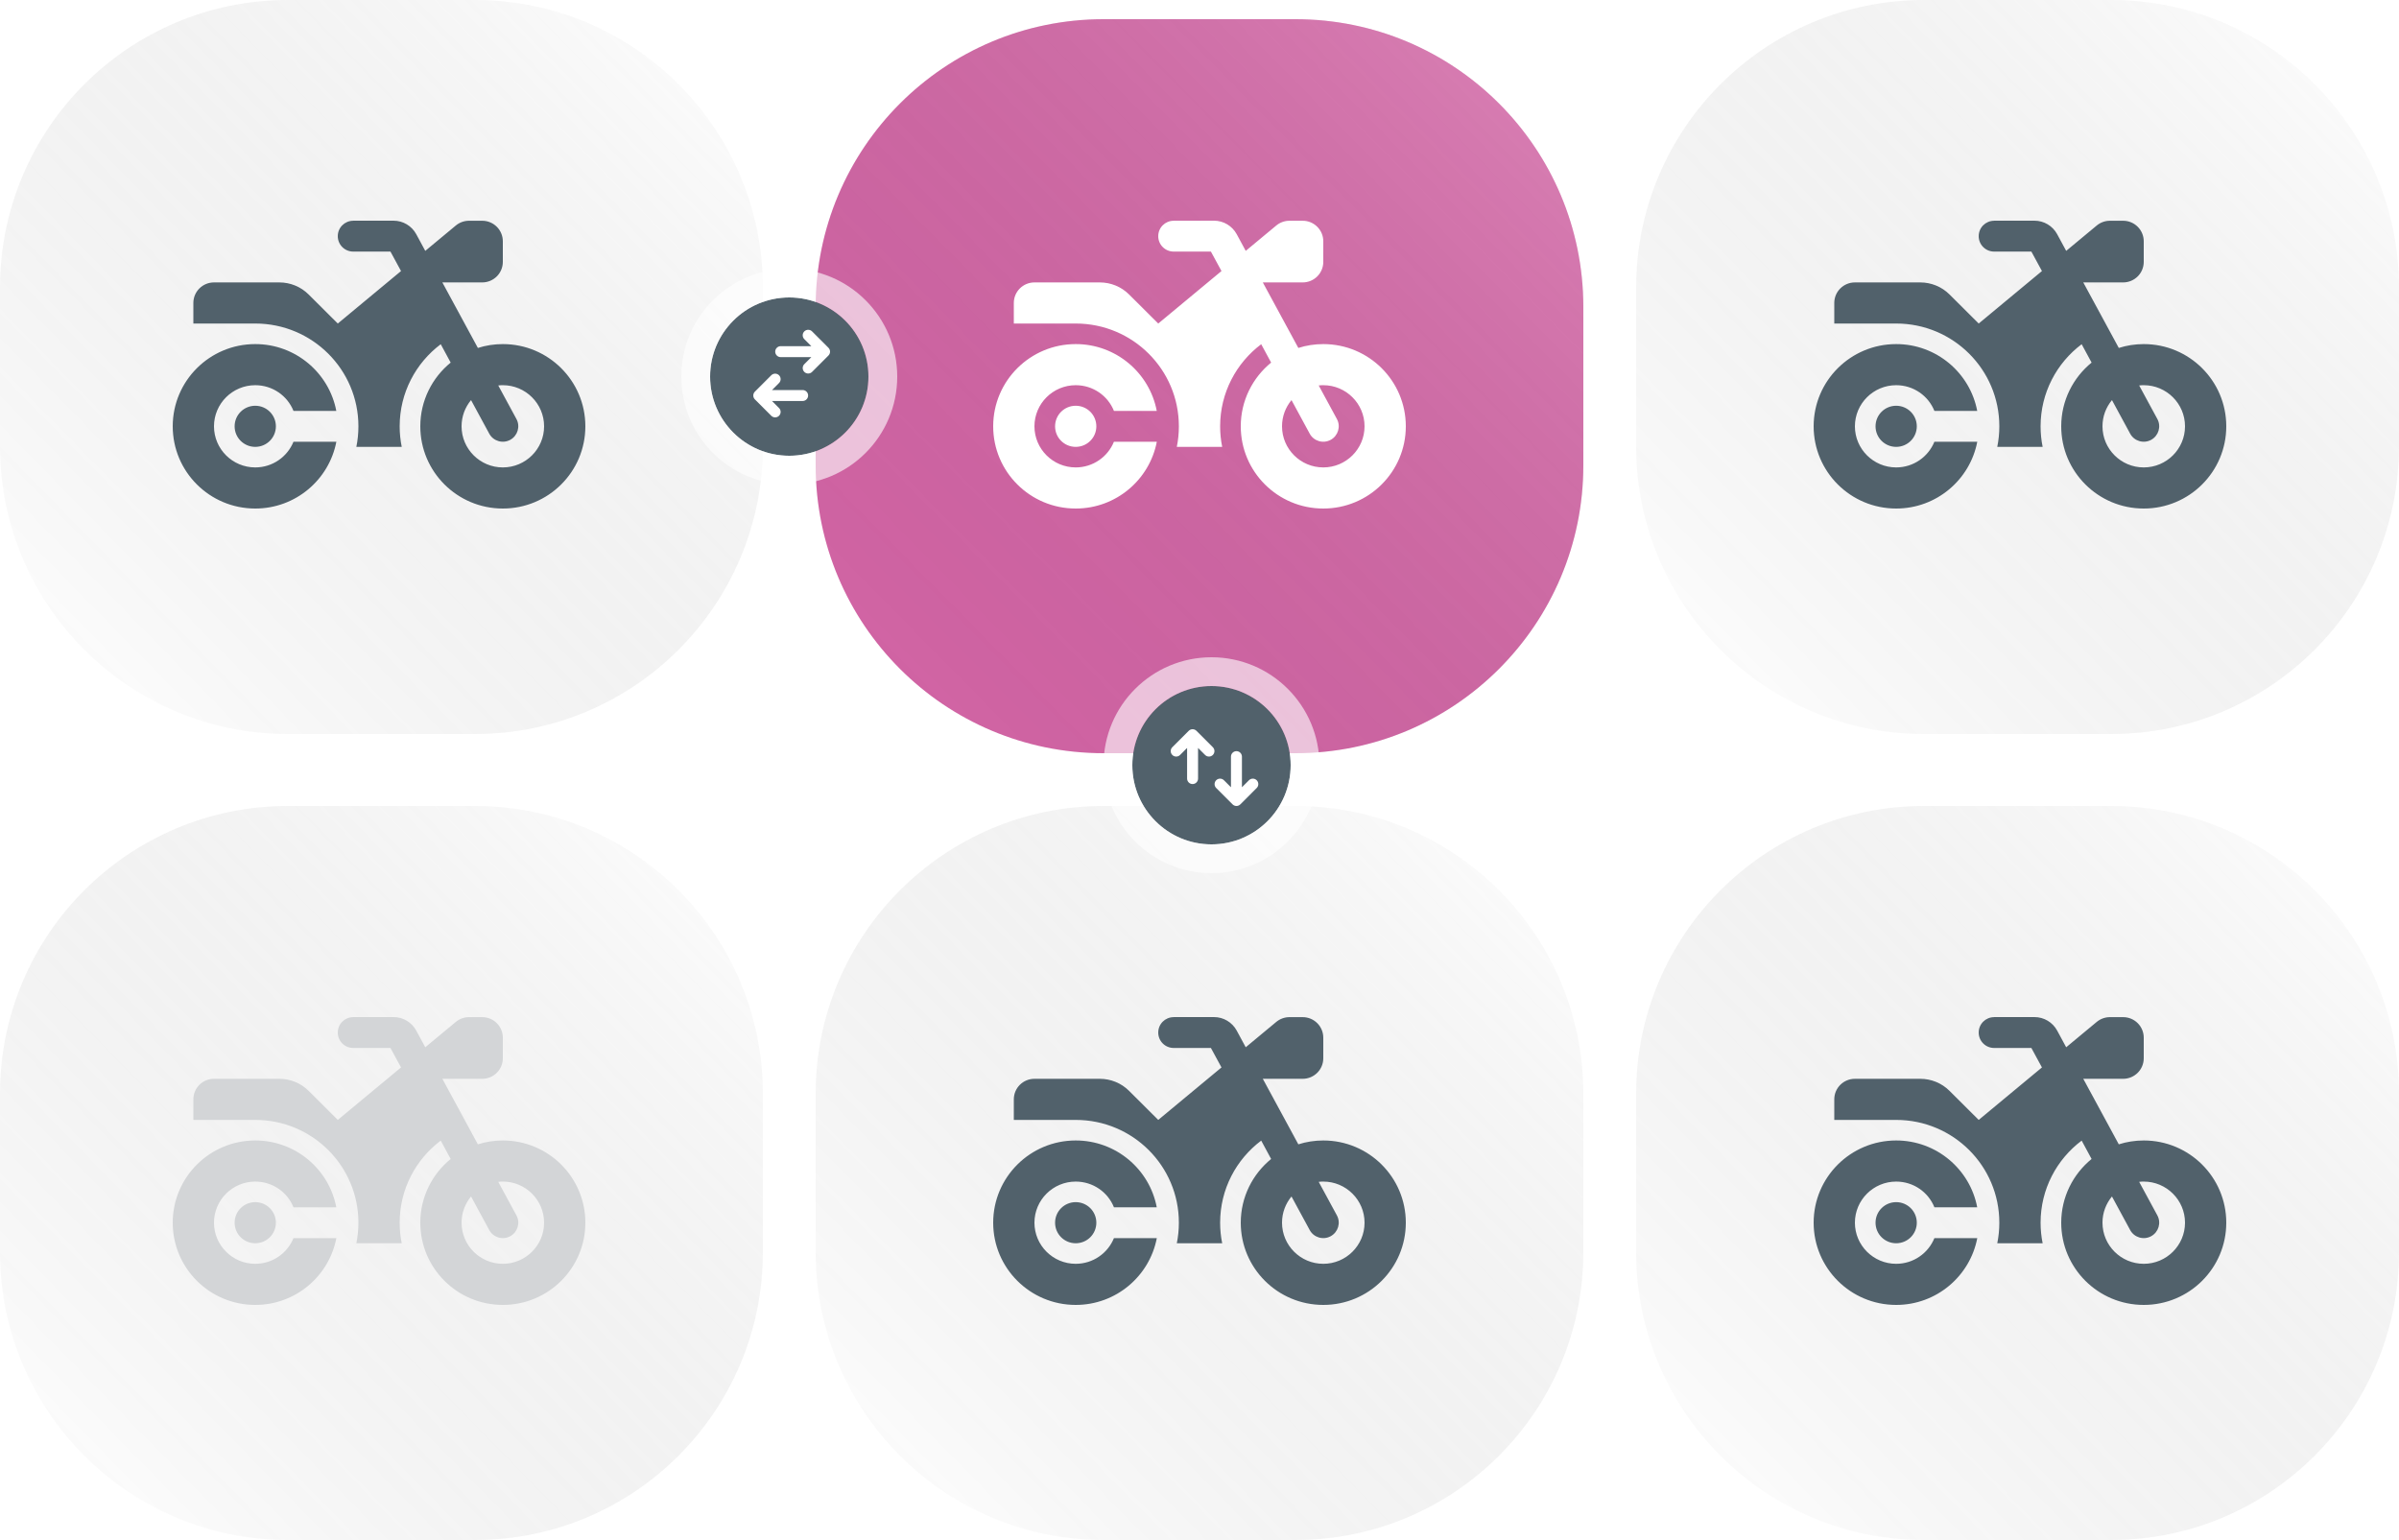 <?xml version="1.0" encoding="UTF-8"?> <svg xmlns="http://www.w3.org/2000/svg" width="500" height="321" viewBox="0 0 500 321" fill="none"><path d="M0 60C0 26.863 26.863 0 60 0H99C132.137 0 159 26.863 159 60V93C159 126.137 132.137 153 99 153H60C26.863 153 0 126.137 0 93V60Z" fill="white"></path><path d="M0 60C0 26.863 26.863 0 60 0H99C132.137 0 159 26.863 159 60V93C159 126.137 132.137 153 99 153H60C26.863 153 0 126.137 0 93V60Z" fill="url(#paint0_linear_2571_3278)" fill-opacity="0.2" style="mix-blend-mode:screen"></path><g filter="url(#filter0_d_2571_3278)"><path d="M170 60C170 26.863 196.863 0 230 0H270C303.137 0 330 26.863 330 60V93C330 126.137 303.137 153 270 153H230C196.863 153 170 126.137 170 93V60Z" fill="#D465A6"></path><path d="M170 60C170 26.863 196.863 0 230 0H270C303.137 0 330 26.863 330 60V93C330 126.137 303.137 153 270 153H230C196.863 153 170 126.137 170 93V60Z" fill="url(#paint1_linear_2571_3278)" fill-opacity="0.2" style="mix-blend-mode:screen"></path></g><path d="M341 60C341 26.863 367.863 0 401 0H440C473.137 0 500 26.863 500 60V93C500 126.137 473.137 153 440 153H401C367.863 153 341 126.137 341 93V60Z" fill="white"></path><path d="M341 60C341 26.863 367.863 0 401 0H440C473.137 0 500 26.863 500 60V93C500 126.137 473.137 153 440 153H401C367.863 153 341 126.137 341 93V60Z" fill="url(#paint2_linear_2571_3278)" fill-opacity="0.2" style="mix-blend-mode:screen"></path><path d="M0 228C0 194.863 26.863 168 60 168H99C132.137 168 159 194.863 159 228V261C159 294.137 132.137 321 99 321H60C26.863 321 0 294.137 0 261V228Z" fill="white"></path><path d="M0 228C0 194.863 26.863 168 60 168H99C132.137 168 159 194.863 159 228V261C159 294.137 132.137 321 99 321H60C26.863 321 0 294.137 0 261V228Z" fill="url(#paint3_linear_2571_3278)" fill-opacity="0.2" style="mix-blend-mode:screen"></path><path d="M170 228C170 194.863 196.863 168 230 168H270C303.137 168 330 194.863 330 228V261C330 294.137 303.137 321 270 321H230C196.863 321 170 294.137 170 261V228Z" fill="white"></path><path d="M170 228C170 194.863 196.863 168 230 168H270C303.137 168 330 194.863 330 228V261C330 294.137 303.137 321 270 321H230C196.863 321 170 294.137 170 261V228Z" fill="url(#paint4_linear_2571_3278)" fill-opacity="0.2" style="mix-blend-mode:screen"></path><path d="M341 228C341 194.863 367.863 168 401 168H440C473.137 168 500 194.863 500 228V261C500 294.137 473.137 321 440 321H401C367.863 321 341 294.137 341 261V228Z" fill="white"></path><path d="M341 228C341 194.863 367.863 168 401 168H440C473.137 168 500 194.863 500 228V261C500 294.137 473.137 321 440 321H401C367.863 321 341 294.137 341 261V228Z" fill="url(#paint5_linear_2571_3278)" fill-opacity="0.2" style="mix-blend-mode:screen"></path><circle cx="164.5" cy="78.5" r="16.5" fill="#51616B"></circle><circle cx="164.5" cy="78.5" r="19.5" stroke="white" stroke-opacity="0.61" stroke-width="6"></circle><path d="M167.286 83.585C167.589 83.585 167.88 83.465 168.094 83.251C168.308 83.036 168.429 82.746 168.429 82.442C168.429 82.139 168.308 81.849 168.094 81.634C167.88 81.42 167.589 81.3 167.286 81.3L160.902 81.3L162.379 79.822C162.588 79.606 162.703 79.318 162.7 79.018C162.698 78.718 162.577 78.432 162.365 78.22C162.154 78.008 161.867 77.888 161.567 77.885C161.268 77.882 160.979 77.998 160.763 78.206L157.335 81.635C157.12 81.849 157 82.139 157 82.442C157 82.746 157.12 83.036 157.335 83.251L160.763 86.679C160.979 86.887 161.268 87.003 161.567 87C161.867 86.997 162.154 86.877 162.365 86.665C162.577 86.453 162.698 86.167 162.7 85.867C162.703 85.567 162.588 85.279 162.379 85.063L160.902 83.585L167.286 83.585Z" fill="white"></path><path d="M162.714 72.156C162.411 72.156 162.12 72.276 161.906 72.491C161.692 72.705 161.571 72.996 161.571 73.299C161.571 73.602 161.692 73.893 161.906 74.107C162.12 74.321 162.411 74.442 162.714 74.442L169.098 74.442L167.621 75.92C167.412 76.135 167.297 76.424 167.3 76.724C167.302 77.023 167.423 77.31 167.635 77.522C167.846 77.734 168.133 77.854 168.433 77.856C168.732 77.859 169.021 77.744 169.237 77.536L172.665 74.107C172.88 73.893 173 73.602 173 73.299C173 72.996 172.88 72.705 172.665 72.491L169.237 69.062C169.021 68.854 168.732 68.739 168.433 68.741C168.133 68.744 167.846 68.864 167.635 69.076C167.423 69.288 167.302 69.575 167.3 69.874C167.297 70.174 167.412 70.463 167.621 70.678L169.098 72.156L162.714 72.156Z" fill="white"></path><circle cx="252.5" cy="159.5" r="16.5" transform="rotate(90 252.5 159.5)" fill="#51616B"></circle><circle cx="252.5" cy="159.5" r="19.5" transform="rotate(90 252.5 159.5)" stroke="white" stroke-opacity="0.61" stroke-width="6"></circle><path d="M247.415 162.286C247.415 162.589 247.535 162.88 247.749 163.094C247.964 163.308 248.254 163.429 248.558 163.429C248.861 163.429 249.151 163.308 249.366 163.094C249.58 162.88 249.7 162.589 249.7 162.286L249.7 155.902L251.178 157.379C251.394 157.588 251.682 157.703 251.982 157.7C252.282 157.698 252.568 157.577 252.78 157.365C252.992 157.154 253.112 156.867 253.115 156.567C253.118 156.268 253.002 155.979 252.794 155.763L249.366 152.335C249.151 152.12 248.861 152 248.558 152C248.254 152 247.964 152.12 247.75 152.335L244.321 155.763C244.113 155.979 243.997 156.268 244 156.567C244.003 156.867 244.123 157.154 244.335 157.365C244.547 157.577 244.833 157.698 245.133 157.7C245.433 157.703 245.721 157.588 245.937 157.379L247.415 155.902L247.415 162.286Z" fill="white"></path><path d="M258.843 157.714C258.843 157.411 258.723 157.12 258.509 156.906C258.294 156.692 258.004 156.571 257.701 156.571C257.397 156.571 257.107 156.692 256.892 156.906C256.678 157.12 256.558 157.411 256.558 157.714V164.098L255.08 162.621C254.864 162.412 254.576 162.297 254.276 162.3C253.976 162.302 253.69 162.423 253.478 162.635C253.266 162.846 253.146 163.133 253.143 163.433C253.141 163.732 253.256 164.021 253.464 164.237L256.893 167.665C257.107 167.88 257.398 168 257.701 168C258.004 168 258.294 167.88 258.509 167.665L261.937 164.237C262.145 164.021 262.261 163.732 262.258 163.433C262.255 163.133 262.135 162.846 261.923 162.635C261.711 162.423 261.425 162.302 261.125 162.3C260.825 162.297 260.537 162.412 260.321 162.621L258.843 164.098V157.714Z" fill="white"></path><path d="M73.625 46.013C71.838 46.013 70.4 47.446 70.4 49.227C70.4 51.008 71.838 52.441 73.625 52.441H81.378L83.582 56.498L70.4 67.437L64.313 61.372C62.7 59.765 60.51 58.868 58.226 58.868H44.6C42.222 58.868 40.3 60.782 40.3 63.152V67.437H53.2C65.079 67.437 74.7 77.024 74.7 88.861C74.7 90.334 74.552 91.767 74.27 93.146H83.73C83.448 91.767 83.3 90.334 83.3 88.861C83.3 81.871 86.659 75.659 91.86 71.749L93.929 75.578C90.073 78.725 87.6 83.505 87.6 88.861C87.6 98.328 95.3 106 104.8 106C114.3 106 122 98.328 122 88.861C122 79.394 114.3 71.722 104.8 71.722C102.986 71.722 101.239 72.003 99.6 72.525L92.196 58.868H100.5C102.878 58.868 104.8 56.953 104.8 54.583V50.298C104.8 47.928 102.878 46.013 100.5 46.013H97.759C96.751 46.013 95.783 46.361 95.004 47.004L88.635 52.293L86.753 48.812C85.813 47.085 83.999 46 82.023 46H73.625V46.013ZM98.175 83.398L101.965 90.387C102.811 91.954 104.773 92.53 106.332 91.686C107.891 90.843 108.482 88.888 107.635 87.335L103.846 80.345C104.155 80.305 104.478 80.291 104.8 80.291C109.543 80.291 113.4 84.134 113.4 88.861C113.4 93.588 109.543 97.43 104.8 97.43C100.057 97.43 96.2 93.588 96.2 88.861C96.2 86.785 96.939 84.884 98.175 83.398ZM61.168 92.075C59.892 95.221 56.801 97.43 53.2 97.43C48.457 97.43 44.6 93.588 44.6 88.861C44.6 84.134 48.457 80.291 53.2 80.291C56.815 80.291 59.905 82.501 61.168 85.647H70.091C68.586 77.721 61.598 71.722 53.2 71.722C43.7 71.722 36 79.394 36 88.861C36 98.328 43.7 106 53.2 106C61.598 106 68.586 100.001 70.104 92.075H61.168ZM53.2 93.146C55.578 93.146 57.5 91.231 57.5 88.861C57.5 86.491 55.578 84.576 53.2 84.576C50.822 84.576 48.9 86.491 48.9 88.861C48.9 91.231 50.822 93.146 53.2 93.146Z" fill="#51616B"></path><path d="M244.625 46.013C242.838 46.013 241.4 47.446 241.4 49.227C241.4 51.008 242.838 52.441 244.625 52.441H252.378L254.582 56.498L241.4 67.437L235.313 61.372C233.7 59.765 231.51 58.868 229.226 58.868H215.6C213.222 58.868 211.3 60.782 211.3 63.152V67.437H224.2C236.079 67.437 245.7 77.024 245.7 88.861C245.7 90.334 245.552 91.767 245.27 93.146H254.73C254.448 91.767 254.3 90.334 254.3 88.861C254.3 81.871 257.659 75.659 262.86 71.749L264.929 75.578C261.073 78.725 258.6 83.505 258.6 88.861C258.6 98.328 266.3 106 275.8 106C285.3 106 293 98.328 293 88.861C293 79.394 285.3 71.722 275.8 71.722C273.986 71.722 272.239 72.003 270.6 72.525L263.196 58.868H271.5C273.878 58.868 275.8 56.953 275.8 54.583V50.298C275.8 47.928 273.878 46.013 271.5 46.013H268.759C267.751 46.013 266.783 46.361 266.004 47.004L259.635 52.293L257.753 48.812C256.813 47.085 254.999 46 253.023 46H244.625V46.013ZM269.175 83.398L272.965 90.387C273.811 91.954 275.773 92.53 277.332 91.686C278.891 90.843 279.482 88.888 278.635 87.335L274.846 80.345C275.155 80.305 275.478 80.291 275.8 80.291C280.543 80.291 284.4 84.134 284.4 88.861C284.4 93.588 280.543 97.43 275.8 97.43C271.057 97.43 267.2 93.588 267.2 88.861C267.2 86.785 267.939 84.884 269.175 83.398ZM232.168 92.075C230.892 95.221 227.801 97.43 224.2 97.43C219.457 97.43 215.6 93.588 215.6 88.861C215.6 84.134 219.457 80.291 224.2 80.291C227.815 80.291 230.905 82.501 232.168 85.647H241.091C239.586 77.721 232.598 71.722 224.2 71.722C214.7 71.722 207 79.394 207 88.861C207 98.328 214.7 106 224.2 106C232.598 106 239.586 100.001 241.104 92.075H232.168ZM224.2 93.146C226.578 93.146 228.5 91.231 228.5 88.861C228.5 86.491 226.578 84.576 224.2 84.576C221.822 84.576 219.9 86.491 219.9 88.861C219.9 91.231 221.822 93.146 224.2 93.146Z" fill="white"></path><path d="M415.625 46.013C413.838 46.013 412.4 47.446 412.4 49.227C412.4 51.008 413.838 52.441 415.625 52.441H423.378L425.582 56.498L412.4 67.437L406.313 61.372C404.7 59.765 402.51 58.868 400.226 58.868H386.6C384.222 58.868 382.3 60.782 382.3 63.152V67.437H395.2C407.079 67.437 416.7 77.024 416.7 88.861C416.7 90.334 416.552 91.767 416.27 93.146H425.73C425.448 91.767 425.3 90.334 425.3 88.861C425.3 81.871 428.659 75.659 433.86 71.749L435.929 75.578C432.073 78.725 429.6 83.505 429.6 88.861C429.6 98.328 437.3 106 446.8 106C456.3 106 464 98.328 464 88.861C464 79.394 456.3 71.722 446.8 71.722C444.986 71.722 443.239 72.003 441.6 72.525L434.196 58.868H442.5C444.878 58.868 446.8 56.953 446.8 54.583V50.298C446.8 47.928 444.878 46.013 442.5 46.013H439.759C438.751 46.013 437.783 46.361 437.004 47.004L430.635 52.293L428.753 48.812C427.813 47.085 425.999 46 424.023 46H415.625V46.013ZM440.175 83.398L443.965 90.387C444.811 91.954 446.773 92.53 448.332 91.686C449.891 90.843 450.482 88.888 449.635 87.335L445.846 80.345C446.155 80.305 446.478 80.291 446.8 80.291C451.543 80.291 455.4 84.134 455.4 88.861C455.4 93.588 451.543 97.43 446.8 97.43C442.057 97.43 438.2 93.588 438.2 88.861C438.2 86.785 438.939 84.884 440.175 83.398ZM403.168 92.075C401.892 95.221 398.801 97.43 395.2 97.43C390.457 97.43 386.6 93.588 386.6 88.861C386.6 84.134 390.457 80.291 395.2 80.291C398.815 80.291 401.905 82.501 403.168 85.647H412.091C410.586 77.721 403.598 71.722 395.2 71.722C385.7 71.722 378 79.394 378 88.861C378 98.328 385.7 106 395.2 106C403.598 106 410.586 100.001 412.104 92.075H403.168ZM395.2 93.146C397.578 93.146 399.5 91.231 399.5 88.861C399.5 86.491 397.578 84.576 395.2 84.576C392.822 84.576 390.9 86.491 390.9 88.861C390.9 91.231 392.822 93.146 395.2 93.146Z" fill="#51616B"></path><path d="M73.625 212.013C71.838 212.013 70.4 213.446 70.4 215.227C70.4 217.008 71.838 218.441 73.625 218.441H81.378L83.582 222.498L70.4 233.437L64.313 227.372C62.7 225.765 60.51 224.868 58.226 224.868H44.6C42.222 224.868 40.3 226.782 40.3 229.152V233.437H53.2C65.079 233.437 74.7 243.024 74.7 254.861C74.7 256.334 74.552 257.767 74.27 259.146H83.73C83.448 257.767 83.3 256.334 83.3 254.861C83.3 247.871 86.659 241.659 91.86 237.749L93.929 241.578C90.073 244.725 87.6 249.505 87.6 254.861C87.6 264.328 95.3 272 104.8 272C114.3 272 122 264.328 122 254.861C122 245.394 114.3 237.722 104.8 237.722C102.986 237.722 101.239 238.003 99.6 238.525L92.196 224.868H100.5C102.878 224.868 104.8 222.953 104.8 220.583V216.298C104.8 213.928 102.878 212.013 100.5 212.013H97.759C96.751 212.013 95.783 212.362 95.004 213.004L88.635 218.293L86.753 214.812C85.813 213.085 83.999 212 82.023 212H73.625V212.013ZM98.175 249.398L101.965 256.387C102.811 257.954 104.773 258.53 106.332 257.686C107.891 256.843 108.482 254.888 107.635 253.335L103.846 246.345C104.155 246.305 104.478 246.291 104.8 246.291C109.543 246.291 113.4 250.134 113.4 254.861C113.4 259.588 109.543 263.43 104.8 263.43C100.057 263.43 96.2 259.588 96.2 254.861C96.2 252.786 96.939 250.884 98.175 249.398ZM61.168 258.075C59.892 261.221 56.801 263.43 53.2 263.43C48.457 263.43 44.6 259.588 44.6 254.861C44.6 250.134 48.457 246.291 53.2 246.291C56.815 246.291 59.905 248.501 61.168 251.647H70.091C68.586 243.721 61.598 237.722 53.2 237.722C43.7 237.722 36 245.394 36 254.861C36 264.328 43.7 272 53.2 272C61.598 272 68.586 266.001 70.104 258.075H61.168ZM53.2 259.146C55.578 259.146 57.5 257.231 57.5 254.861C57.5 252.491 55.578 250.576 53.2 250.576C50.822 250.576 48.9 252.491 48.9 254.861C48.9 257.231 50.822 259.146 53.2 259.146Z" fill="#D3D5D7"></path><path d="M244.625 212.013C242.838 212.013 241.4 213.446 241.4 215.227C241.4 217.008 242.838 218.441 244.625 218.441H252.378L254.582 222.498L241.4 233.437L235.313 227.372C233.7 225.765 231.51 224.868 229.226 224.868H215.6C213.222 224.868 211.3 226.782 211.3 229.152V233.437H224.2C236.079 233.437 245.7 243.024 245.7 254.861C245.7 256.334 245.552 257.767 245.27 259.146H254.73C254.448 257.767 254.3 256.334 254.3 254.861C254.3 247.871 257.659 241.659 262.86 237.749L264.929 241.578C261.073 244.725 258.6 249.505 258.6 254.861C258.6 264.328 266.3 272 275.8 272C285.3 272 293 264.328 293 254.861C293 245.394 285.3 237.722 275.8 237.722C273.986 237.722 272.239 238.003 270.6 238.525L263.196 224.868H271.5C273.878 224.868 275.8 222.953 275.8 220.583V216.298C275.8 213.928 273.878 212.013 271.5 212.013H268.759C267.751 212.013 266.783 212.362 266.004 213.004L259.635 218.293L257.753 214.812C256.813 213.085 254.999 212 253.023 212H244.625V212.013ZM269.175 249.398L272.965 256.387C273.811 257.954 275.773 258.53 277.332 257.686C278.891 256.843 279.482 254.888 278.635 253.335L274.846 246.345C275.155 246.305 275.478 246.291 275.8 246.291C280.543 246.291 284.4 250.134 284.4 254.861C284.4 259.588 280.543 263.43 275.8 263.43C271.057 263.43 267.2 259.588 267.2 254.861C267.2 252.786 267.939 250.884 269.175 249.398ZM232.168 258.075C230.892 261.221 227.801 263.43 224.2 263.43C219.457 263.43 215.6 259.588 215.6 254.861C215.6 250.134 219.457 246.291 224.2 246.291C227.815 246.291 230.905 248.501 232.168 251.647H241.091C239.586 243.721 232.598 237.722 224.2 237.722C214.7 237.722 207 245.394 207 254.861C207 264.328 214.7 272 224.2 272C232.598 272 239.586 266.001 241.104 258.075H232.168ZM224.2 259.146C226.578 259.146 228.5 257.231 228.5 254.861C228.5 252.491 226.578 250.576 224.2 250.576C221.822 250.576 219.9 252.491 219.9 254.861C219.9 257.231 221.822 259.146 224.2 259.146Z" fill="#51616B"></path><path d="M415.625 212.013C413.838 212.013 412.4 213.446 412.4 215.227C412.4 217.008 413.838 218.441 415.625 218.441H423.378L425.582 222.498L412.4 233.437L406.313 227.372C404.7 225.765 402.51 224.868 400.226 224.868H386.6C384.222 224.868 382.3 226.782 382.3 229.152V233.437H395.2C407.079 233.437 416.7 243.024 416.7 254.861C416.7 256.334 416.552 257.767 416.27 259.146H425.73C425.448 257.767 425.3 256.334 425.3 254.861C425.3 247.871 428.659 241.659 433.86 237.749L435.929 241.578C432.073 244.725 429.6 249.505 429.6 254.861C429.6 264.328 437.3 272 446.8 272C456.3 272 464 264.328 464 254.861C464 245.394 456.3 237.722 446.8 237.722C444.986 237.722 443.239 238.003 441.6 238.525L434.196 224.868H442.5C444.878 224.868 446.8 222.953 446.8 220.583V216.298C446.8 213.928 444.878 212.013 442.5 212.013H439.759C438.751 212.013 437.783 212.362 437.004 213.004L430.635 218.293L428.753 214.812C427.813 213.085 425.999 212 424.023 212H415.625V212.013ZM440.175 249.398L443.965 256.387C444.811 257.954 446.773 258.53 448.332 257.686C449.891 256.843 450.482 254.888 449.635 253.335L445.846 246.345C446.155 246.305 446.478 246.291 446.8 246.291C451.543 246.291 455.4 250.134 455.4 254.861C455.4 259.588 451.543 263.43 446.8 263.43C442.057 263.43 438.2 259.588 438.2 254.861C438.2 252.786 438.939 250.884 440.175 249.398ZM403.168 258.075C401.892 261.221 398.801 263.43 395.2 263.43C390.457 263.43 386.6 259.588 386.6 254.861C386.6 250.134 390.457 246.291 395.2 246.291C398.815 246.291 401.905 248.501 403.168 251.647H412.091C410.586 243.721 403.598 237.722 395.2 237.722C385.7 237.722 378 245.394 378 254.861C378 264.328 385.7 272 395.2 272C403.598 272 410.586 266.001 412.104 258.075H403.168ZM395.2 259.146C397.578 259.146 399.5 257.231 399.5 254.861C399.5 252.491 397.578 250.576 395.2 250.576C392.822 250.576 390.9 252.491 390.9 254.861C390.9 257.231 392.822 259.146 395.2 259.146Z" fill="#51616B"></path><defs><filter id="filter0_d_2571_3278" x="167" y="0" width="166" height="160" filterUnits="userSpaceOnUse" color-interpolation-filters="sRGB"><feFlood flood-opacity="0" result="BackgroundImageFix"></feFlood><feColorMatrix in="SourceAlpha" type="matrix" values="0 0 0 0 0 0 0 0 0 0 0 0 0 0 0 0 0 0 127 0" result="hardAlpha"></feColorMatrix><feMorphology radius="2" operator="erode" in="SourceAlpha" result="effect1_dropShadow_2571_3278"></feMorphology><feOffset dy="4"></feOffset><feGaussianBlur stdDeviation="2.5"></feGaussianBlur><feComposite in2="hardAlpha" operator="out"></feComposite><feColorMatrix type="matrix" values="0 0 0 0 0.318 0 0 0 0 0.38 0 0 0 0 0.42 0 0 0 0.15 0"></feColorMatrix><feBlend mode="normal" in2="BackgroundImageFix" result="effect1_dropShadow_2571_3278"></feBlend><feBlend mode="normal" in="SourceGraphic" in2="effect1_dropShadow_2571_3278" result="shape"></feBlend></filter><linearGradient id="paint0_linear_2571_3278" x1="159" y1="0" x2="4.87" y2="150.965" gradientUnits="userSpaceOnUse"><stop stop-color="white"></stop><stop offset="1" stop-opacity="0"></stop></linearGradient><linearGradient id="paint1_linear_2571_3278" x1="330" y1="0" x2="175.853" y2="151.931" gradientUnits="userSpaceOnUse"><stop stop-color="white"></stop><stop offset="1" stop-opacity="0"></stop></linearGradient><linearGradient id="paint2_linear_2571_3278" x1="500" y1="0" x2="345.87" y2="150.965" gradientUnits="userSpaceOnUse"><stop stop-color="white"></stop><stop offset="1" stop-opacity="0"></stop></linearGradient><linearGradient id="paint3_linear_2571_3278" x1="159" y1="168" x2="4.87" y2="318.965" gradientUnits="userSpaceOnUse"><stop stop-color="white"></stop><stop offset="1" stop-opacity="0"></stop></linearGradient><linearGradient id="paint4_linear_2571_3278" x1="330" y1="168" x2="175.853" y2="319.931" gradientUnits="userSpaceOnUse"><stop stop-color="white"></stop><stop offset="1" stop-opacity="0"></stop></linearGradient><linearGradient id="paint5_linear_2571_3278" x1="500" y1="168" x2="345.87" y2="318.965" gradientUnits="userSpaceOnUse"><stop stop-color="white"></stop><stop offset="1" stop-opacity="0"></stop></linearGradient></defs></svg> 